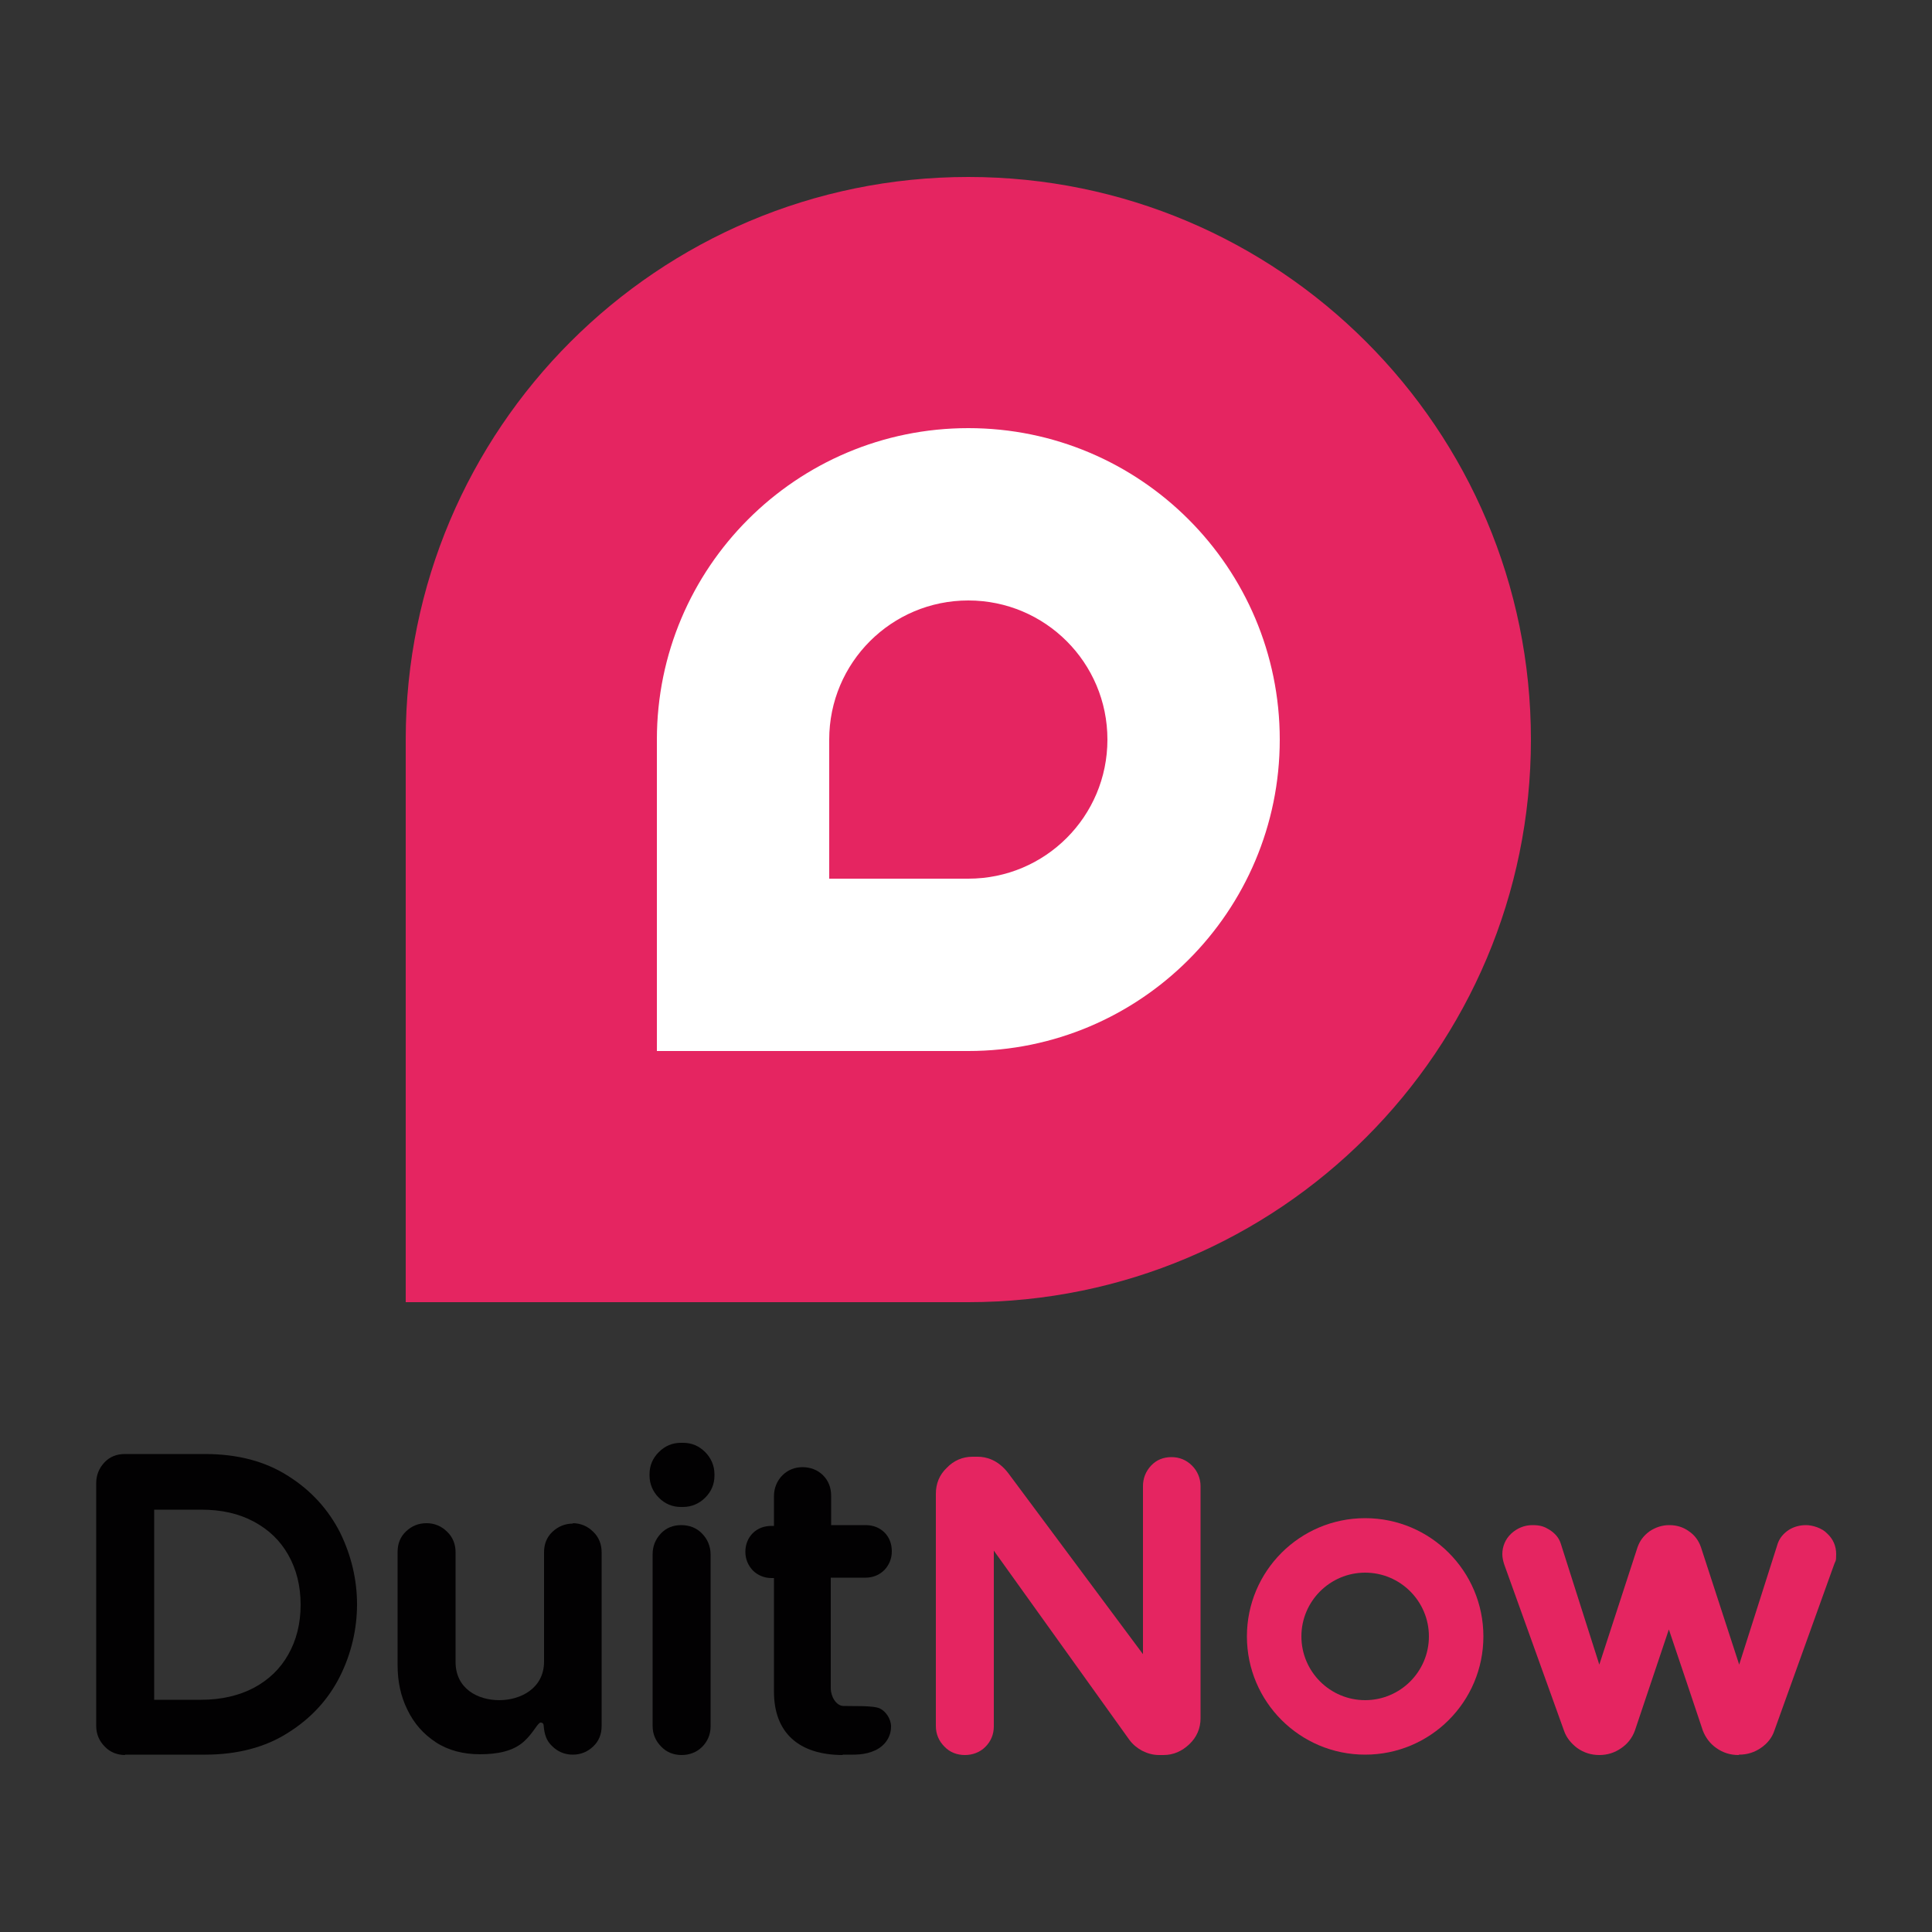 <?xml version="1.0" encoding="UTF-8"?>
<svg id="Layer_1" xmlns="http://www.w3.org/2000/svg" version="1.1" viewBox="0 0 500 500">
  <rect x="0" y="0" width="500" height="500" fill="#333333" stroke="none"/>
  <!-- Generator: Adobe Illustrator 29.0.1, SVG Export Plug-In . SVG Version: 2.1.0 Build 192)  -->
  <defs>
    <style>
      .st0 {
        fill: #e52561;
      }

      .st1 {
        fill: #fff;
      }

      .st2 {
        fill: #020102;
      }
    </style>
  </defs>
  <path class="st0" d="M250.6,45.8c-80.4,0-145.6,65.2-145.6,145.6v145.6h145.6c80.4,0,145.6-65.2,145.6-145.6S331,45.8,250.6,45.8Z"/>
  <path class="st2" d="M32.4,454.2c-2,0-3.9-.7-5.3-2.2-1.4-1.4-2.2-3.2-2.2-5.3v-62.9c0-2,.7-3.8,2.1-5.3,1.4-1.5,3.2-2.2,5.3-2.2h20.8c8.4,0,15.6,1.9,21.5,5.7,5.9,3.7,10.4,8.7,13.4,14.6,2.9,5.9,4.4,12.2,4.4,18.6s-1.5,12.8-4.4,18.6c-3,6-7.5,10.9-13.4,14.6-5.9,3.8-13.2,5.7-21.5,5.7h-20.8ZM52.1,439.9c5.2,0,9.8-1.1,13.6-3.1,3.9-2.1,6.8-4.9,8.9-8.6,2.1-3.7,3.2-8,3.2-12.9s-1.1-9.2-3.2-12.9c-2.1-3.7-5-6.5-8.9-8.6-3.9-2.1-8.4-3.1-13.6-3.1h-12.2v49.2h12.2Z"/>
  <path class="st2" d="M176.4,454.2c-2,0-3.9-.7-5.3-2.2-1.4-1.4-2.2-3.2-2.2-5.3v-44.5c0-2,.7-3.8,2.1-5.3,1.4-1.5,3.2-2.2,5.3-2.2s4,.7,5.4,2.2c1.4,1.4,2.2,3.3,2.2,5.4v44.5c0,2.1-.8,3.9-2.2,5.3-1.4,1.4-3.3,2.1-5.3,2.1ZM176.2,390c-2.2,0-4.1-.8-5.7-2.4-1.5-1.5-2.4-3.5-2.4-5.7v-.4c0-2.2.8-4.1,2.4-5.7s3.5-2.4,5.7-2.4h.6c2.2,0,4.1.8,5.7,2.4,1.5,1.5,2.4,3.5,2.4,5.7v.4c0,2.2-.8,4.1-2.4,5.7-1.5,1.5-3.5,2.4-5.7,2.4h-.6Z"/>
  <path class="st2" d="M148.3,394.3c-2,0-3.8.7-5.3,2.1-1.5,1.4-2.2,3.2-2.2,5.3v.5c0,0,0,.1,0,.2v27.6c0,6.9-6,10-11.6,10s-11.3-3-11.3-9.9v-28.4c0-2-.7-3.9-2.2-5.3-1.4-1.4-3.2-2.2-5.3-2.2s-3.8.7-5.3,2.1c-1.5,1.4-2.2,3.2-2.2,5.3v29.4c0,4.1.8,8,2.5,11.4,1.7,3.6,4.2,6.4,7.4,8.5,3.2,2.1,7.1,3.1,11.4,3.1s8.6-.7,11.5-3.4c2.3-2.1,3.5-4.8,4.2-4.8.6,0,.8.4.8.8.2,2.3.7,3.9,2.2,5.3,1.4,1.4,3.2,2.2,5.3,2.2s3.8-.7,5.3-2.1c1.5-1.4,2.2-3.2,2.2-5.3v-17.7s0,0,0,0v-27.3c0-2-.7-3.9-2.2-5.3-1.4-1.4-3.2-2.2-5.3-2.2Z"/>
  <path class="st0" d="M300,454.2c-1.6,0-3-.4-4.4-1.1-1.3-.7-2.4-1.6-3.3-2.8h0c0,0-35.1-49-35.1-49v45.5c0,2.1-.8,3.9-2.2,5.3-1.4,1.4-3.3,2.1-5.3,2.1s-3.9-.7-5.3-2.2c-1.4-1.4-2.2-3.2-2.2-5.3v-60.1c0-2.6.9-4.9,2.8-6.7,1.8-1.9,4.1-2.9,6.7-2.9h1.3c2.1,0,5.2.7,7.9,4.2h0c0,0,34.9,46.9,34.9,46.9v-43.5c0-2,.7-3.8,2.1-5.3,1.4-1.5,3.2-2.2,5.3-2.2s3.9.8,5.3,2.2c1.4,1.4,2.2,3.3,2.2,5.3v60.1c0,2.6-1,4.9-2.9,6.7-1.9,1.8-4.1,2.8-6.7,2.8h-1.2Z"/>
  <path class="st0" d="M449.9,454.2c-2.1,0-4-.6-5.7-1.8-1.6-1.1-2.8-2.7-3.5-4.5h0c0-.1-8.8-26.2-8.8-26.2l-8.8,26.2h0c-.7,1.9-1.9,3.4-3.5,4.5-1.7,1.2-3.6,1.8-5.7,1.8s-4-.6-5.7-1.8c-1.6-1.2-2.8-2.7-3.4-4.4l-15.5-43.1c-.3-.9-.5-1.8-.5-2.7,0-2,.8-3.9,2.3-5.3,1.5-1.4,3.4-2.2,5.5-2.2s3.1.4,4.4,1.2c1.4.9,2.4,2,2.9,3.5l10,31.4,9.9-30.4c.6-1.7,1.6-3,3.1-4.1,1.5-1,3.2-1.6,5.1-1.6s3.6.5,5.1,1.6c1.5,1,2.5,2.4,3.1,4.1l9.9,30.4,10-31.4c.5-1.4,1.5-2.6,2.9-3.5,1.3-.8,2.8-1.2,4.4-1.2s4.1.7,5.5,2.2c1.5,1.4,2.3,3.2,2.3,5.3s-.2,1.7-.5,2.6l-15.5,43.1c-.6,1.8-1.8,3.3-3.4,4.4-1.7,1.2-3.6,1.8-5.7,1.8Z"/>
  <path class="st2" d="M218.2,454.2c-11.5,0-17.9-5.8-17.9-16.4v-29.4s-.6,0-.6,0c-1.9,0-3.6-.7-4.9-2-1.2-1.3-1.9-2.9-1.9-4.8s.7-3.6,1.9-4.8c1.3-1.3,3-1.9,4.9-1.9h.6v-7.7c0-2.1.8-4,2.2-5.4,1.4-1.4,3.2-2.1,5.2-2.1s3.9.7,5.3,2.1c1.4,1.4,2.1,3.2,2.1,5.3v1.9s0,.2,0,.2v5.5h9c1.9,0,3.6.7,4.8,1.9,1.3,1.3,1.9,3,1.9,4.9s-.7,3.5-1.9,4.8c-1.3,1.3-3,2-4.9,2h-9v28.6c0,2.2,1.4,4.5,3.2,4.6,2.1.1,8-.2,9.6.7,1.4.7,2.8,2.6,2.8,4.6,0,2.6-1.4,4.8-3.9,6.1h0s0,0,0,0c-3,1.4-5.3,1.2-8.8,1.2Z"/>
  <path class="st1" d="M250.6,110.8c-44.5,0-80.6,36.1-80.6,80.6v80.6h80.6c44.5,0,80.6-36.1,80.6-80.6s-36.1-80.6-80.6-80.6ZM250.6,227.4h-36v-36c0-19.9,16.1-36,36-36s36,16.1,36,36-16.1,36-36,36Z"/>
  <path class="st0" d="M353.3,392.9c-16.9,0-30.6,13.7-30.6,30.6s13.7,30.6,30.6,30.6,30.6-13.7,30.6-30.6-13.7-30.6-30.6-30.6ZM353.3,440c-9.1,0-16.5-7.4-16.5-16.5s7.4-16.5,16.5-16.5,16.5,7.4,16.5,16.5-7.4,16.5-16.5,16.5Z"/>
</svg>
